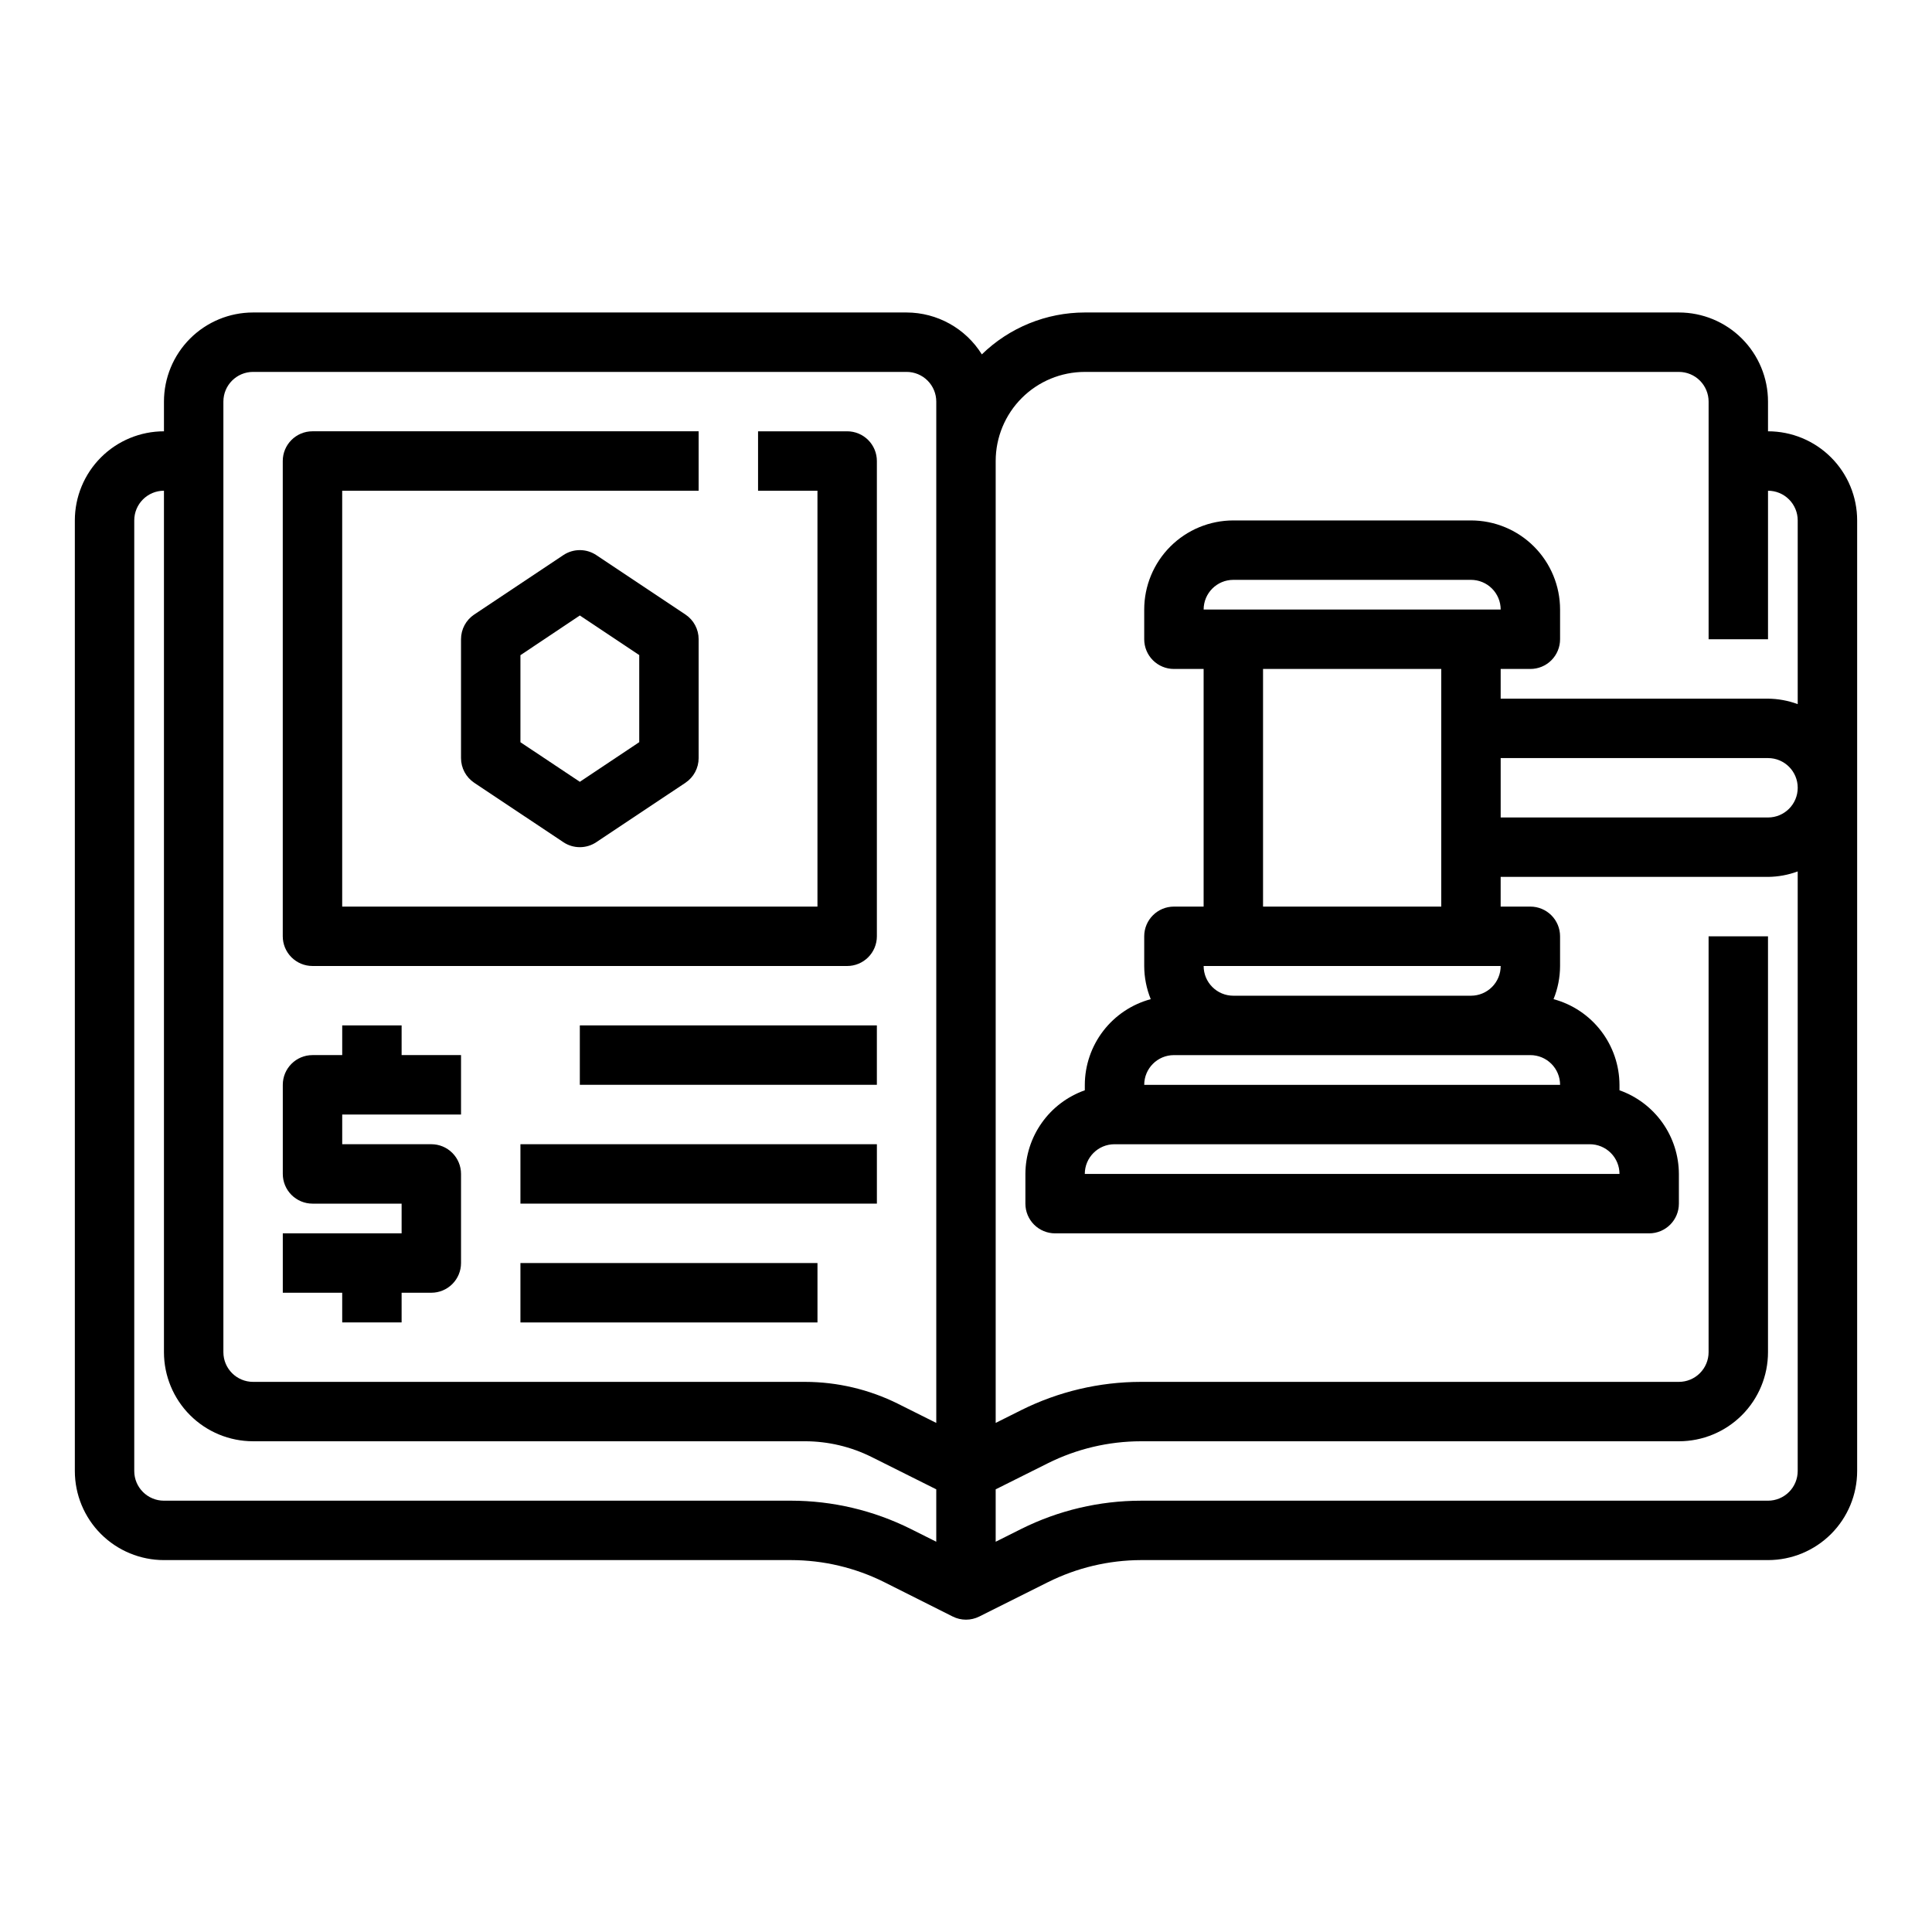 <?xml version="1.0" encoding="UTF-8"?>
<!-- Uploaded to: ICON Repo, www.svgrepo.com, Generator: ICON Repo Mixer Tools -->
<svg fill="#000000" width="800px" height="800px" version="1.1" viewBox="144 144 512 512" xmlns="http://www.w3.org/2000/svg">
 <g>
  <path d="m612.54 258.3v-7.871c0-6.262-2.488-12.27-6.918-16.699-4.426-4.43-10.434-6.918-16.699-6.918h-157.44c-10.195 0.012-19.98 3.992-27.285 11.102-4.293-6.891-11.832-11.086-19.949-11.102h-173.18c-6.266 0-12.27 2.488-16.699 6.918-4.43 4.43-6.918 10.438-6.918 16.699v7.871c-6.262 0-12.27 2.488-16.699 6.918-4.43 4.43-6.918 10.438-6.918 16.699v251.91c0 6.262 2.488 12.27 6.918 16.699 4.43 4.426 10.438 6.914 16.699 6.914h166.19c8.555 0.012 16.988 2.004 24.648 5.82l18.191 9.137c2.215 1.109 4.82 1.109 7.035 0l18.191-9.102 0.004 0.004c7.652-3.828 16.09-5.832 24.645-5.859h166.19c6.262 0 12.27-2.488 16.699-6.914 4.43-4.43 6.918-10.438 6.918-16.699v-251.91c0-6.262-2.488-12.27-6.918-16.699-4.43-4.43-10.438-6.918-16.699-6.918zm-409.34-7.871c0-4.348 3.523-7.871 7.871-7.871h173.18c2.09 0 4.09 0.828 5.566 2.305 1.477 1.477 2.305 3.481 2.305 5.566v270.66l-10.125-5.062h0.004c-7.656-3.812-16.09-5.805-24.641-5.816h-146.29c-4.348 0-7.871-3.523-7.871-7.871zm150.44 291.27h-166.19c-4.348 0-7.871-3.523-7.871-7.871v-251.91c0-4.348 3.523-7.871 7.871-7.871v228.29c0 6.262 2.488 12.27 6.918 16.699 4.43 4.426 10.434 6.914 16.699 6.914h146.29c6.106 0.012 12.129 1.434 17.594 4.156l17.168 8.582v13.887l-6.793-3.402c-9.844-4.906-20.691-7.465-31.691-7.477zm258.9 0h-166.19c-11 0.012-21.848 2.57-31.691 7.477l-6.793 3.402v-13.887l13.84-6.918c7.656-3.816 16.09-5.809 24.645-5.82h142.57c6.266 0 12.273-2.488 16.699-6.914 4.43-4.43 6.918-10.438 6.918-16.699v-110.21h-15.742v110.21c0 2.086-0.832 4.09-2.309 5.566-1.477 1.477-3.477 2.305-5.566 2.305h-142.57c-11 0.012-21.848 2.57-31.691 7.477l-6.793 3.402v-254.91c0-6.266 2.488-12.273 6.918-16.699 4.426-4.43 10.434-6.918 16.699-6.918h157.44c2.09 0 4.09 0.828 5.566 2.305 1.477 1.477 2.309 3.481 2.309 5.566v62.977h15.742v-39.359c2.09 0 4.09 0.828 5.566 2.305 1.477 1.477 2.305 3.481 2.305 5.566v48.68c-2.519-0.93-5.184-1.422-7.871-1.449h-70.848v-7.871h7.871c2.09 0 4.09-0.828 5.566-2.305 1.477-1.477 2.305-3.481 2.305-5.566v-7.871c0-6.266-2.488-12.27-6.914-16.699-4.43-4.43-10.438-6.918-16.699-6.918h-62.977c-6.266 0-12.27 2.488-16.699 6.918-4.43 4.43-6.918 10.434-6.918 16.699v7.871c0 2.086 0.828 4.09 2.305 5.566 1.477 1.477 3.481 2.305 5.566 2.305h7.871v62.977h-7.871c-4.348 0-7.871 3.523-7.871 7.871v7.875c0.008 3.012 0.598 5.992 1.73 8.785-4.996 1.344-9.414 4.297-12.574 8.398-3.156 4.102-4.879 9.125-4.898 14.305v1.449-0.004c-4.59 1.625-8.566 4.625-11.383 8.594-2.82 3.965-4.344 8.707-4.363 13.574v7.875c0 2.086 0.828 4.09 2.305 5.566 1.477 1.473 3.481 2.305 5.566 2.305h157.44c2.09 0 4.09-0.832 5.566-2.305 1.477-1.477 2.305-3.481 2.305-5.566v-7.875c-0.02-4.867-1.543-9.609-4.359-13.574-2.82-3.969-6.793-6.969-11.383-8.594v-1.445c-0.023-5.18-1.746-10.203-4.902-14.305-3.156-4.102-7.574-7.055-12.574-8.398 1.137-2.793 1.723-5.773 1.73-8.785v-7.875c0-2.086-0.828-4.09-2.305-5.566-1.477-1.477-3.477-2.305-5.566-2.305h-7.871v-7.871h70.848c2.688-0.027 5.352-0.516 7.871-1.449v158.89c0 2.086-0.828 4.09-2.305 5.566s-3.477 2.305-5.566 2.305zm-173.18-94.465h125.95c2.086 0 4.09 0.828 5.566 2.305 1.477 1.477 2.305 3.481 2.305 5.566h-141.7c0-4.348 3.523-7.871 7.871-7.871zm7.871-15.742c0-4.348 3.523-7.875 7.871-7.875h94.465c2.09 0 4.09 0.832 5.566 2.309 1.477 1.477 2.305 3.477 2.305 5.566zm23.617-23.617c-4.348 0-7.871-3.523-7.871-7.871h78.719c0 2.086-0.828 4.09-2.305 5.566-1.477 1.477-3.481 2.305-5.566 2.305zm7.871-23.617v-62.977h47.23v62.977zm55.105-78.719h-70.848c0-4.348 3.523-7.871 7.871-7.871h62.977c2.086 0 4.09 0.828 5.566 2.305s2.305 3.477 2.305 5.566zm7.871 39.359h70.848c4.348 0 7.871 3.523 7.871 7.871s-3.523 7.871-7.871 7.871h-70.848z"/>
  <path d="m234.69 494.46h15.742v-7.871h7.871c2.09 0 4.09-0.828 5.566-2.305 1.477-1.477 2.309-3.481 2.309-5.566v-23.617c0-2.086-0.832-4.09-2.309-5.566-1.477-1.477-3.477-2.305-5.566-2.305h-23.613v-7.871h31.488v-15.746h-15.746v-7.871h-15.742v7.871h-7.875c-4.348 0-7.871 3.527-7.871 7.875v23.617-0.004c0 2.09 0.828 4.09 2.305 5.566 1.477 1.477 3.481 2.309 5.566 2.309h23.617v7.871h-31.488v15.742h15.742z"/>
  <path d="m226.81 400h141.7c2.086 0 4.09-0.832 5.566-2.309 1.477-1.477 2.305-3.477 2.305-5.566v-125.95c0-2.09-0.828-4.09-2.305-5.566s-3.481-2.309-5.566-2.309h-23.617v15.742h15.742v110.21h-125.95v-110.21h94.461v-15.746h-102.34c-4.348 0-7.871 3.527-7.871 7.875v125.95c0 2.09 0.828 4.09 2.305 5.566 1.477 1.477 3.481 2.309 5.566 2.309z"/>
  <path d="m297.66 415.74h78.719v15.742h-78.719z"/>
  <path d="m281.92 447.23h94.465v15.742h-94.465z"/>
  <path d="m281.92 478.72h78.719v15.742h-78.719z"/>
  <path d="m302.03 291.11c-2.644-1.766-6.094-1.766-8.738 0l-23.617 15.742c-2.188 1.461-3.504 3.918-3.5 6.551v31.488c-0.004 2.633 1.312 5.09 3.5 6.551l23.617 15.742c2.644 1.766 6.094 1.766 8.738 0l23.617-15.742c2.188-1.461 3.504-3.918 3.5-6.551v-31.488c0.004-2.633-1.312-5.09-3.5-6.551zm11.375 49.57-15.742 10.508-15.742-10.492v-23.066l15.742-10.523 15.742 10.492z"/>
 </g>
</svg>